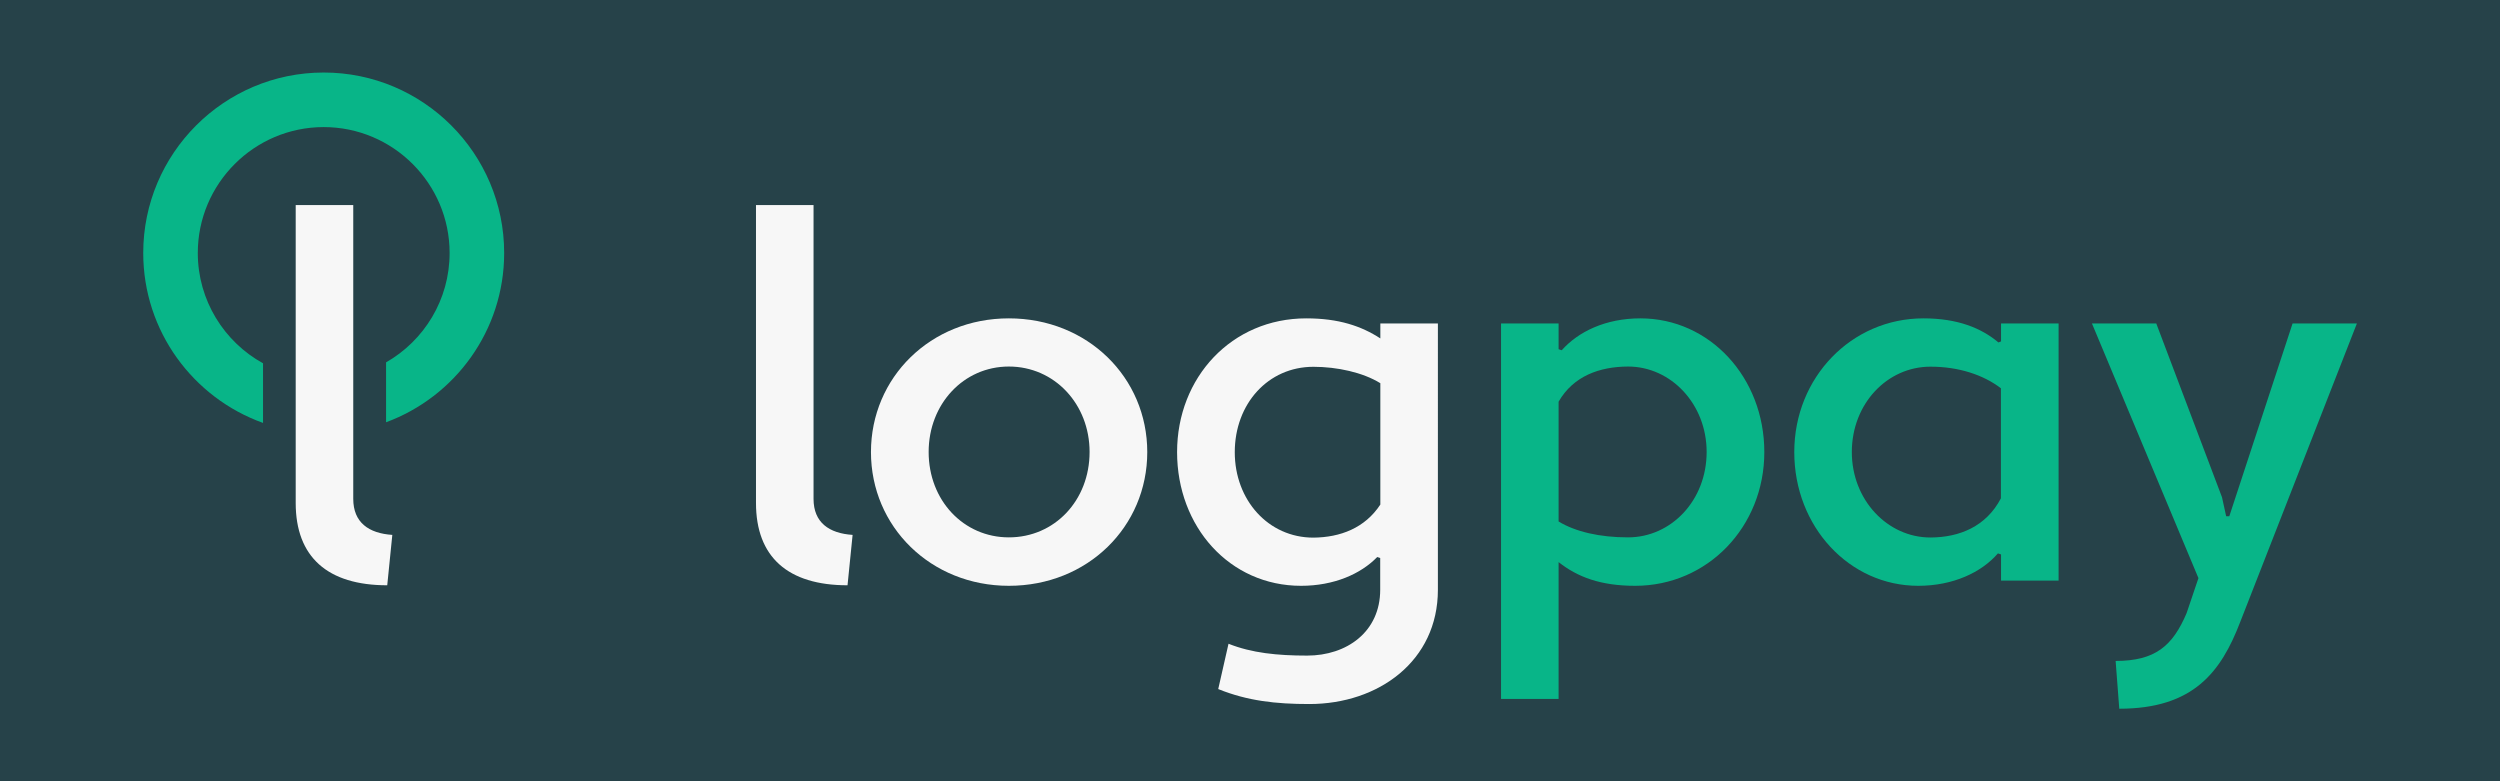 <?xml version="1.0" encoding="utf-8"?>
<!-- Generator: Adobe Illustrator 27.1.1, SVG Export Plug-In . SVG Version: 6.00 Build 0)  -->
<svg version="1.1" xmlns="http://www.w3.org/2000/svg" xmlns:xlink="http://www.w3.org/1999/xlink" x="0px" y="0px"
	 viewBox="0 0 1920 600" style="enable-background:new 0 0 1920 600;" xml:space="preserve">
<style type="text/css">
	.st0{fill:#08B588;}
	.st1{fill:#264249;}
	.st2{fill:#F7F7F7;}
</style>
<g id="Camada_2">
	<rect class="st1" width="1920" height="600"/>
</g>
<g id="Camada_1">
	<g>
		<path class="st2" d="M650.9,449.5c-45.8,0-70.3-21.7-70.3-63.2V157.5h44.2v225.6c0,18.2,11.9,26.5,30,27.7L650.9,449.5z"/>
		<path class="st2" d="M774.8,244.5c60.4,0,106.3,45.4,106.3,102.7c0,57.3-45.8,102.7-106.3,102.7c-60,0-105.9-45.4-105.9-102.7
			C668.9,289.9,714.7,244.5,774.8,244.5z M774.8,412.7c35.2,0,62-28.4,62-65.6c0-36.7-26.9-65.6-62-65.6
			c-34.8,0-61.6,28.8-61.6,65.6C713.2,384.3,740,412.7,774.8,412.7z"/>
		<path class="st2" d="M1060.1,428.6l-2.4-0.8c-12.6,13-33.2,22.1-58.5,22.1c-54.9,0-95.2-45.4-95.2-102.7
			c0-57.3,41.9-102.7,99.2-102.7c24.9,0,42.3,5.9,56.9,15.4v-11.5h44.2V453c0,54.5-45.4,87.7-98.8,87.7c-25.7,0-47.4-2.4-69.9-11.5
			l7.9-34.8c17.8,7.1,37.5,9.1,60.4,9.1c30.4,0,56.1-18.2,56.1-50.6V428.6z M1060.1,387.5v-93.2c-13.4-8.3-33.2-12.6-51.4-12.6
			c-34.8,0-60.4,28.4-60.4,65.6c0,36.7,25.7,65.6,60.4,65.6C1029.3,412.7,1048.2,405.6,1060.1,387.5z"/>
		<path class="st0" d="M1197,431.7v105.1h-44.2V248.4h44.2v19.8l2.4,0.8c12.6-14.2,33.6-24.5,60.4-24.5c53.3,0,95.2,45.4,95.2,102.7
			c0,57.3-43.5,102.7-99.2,102.7C1229.3,449.9,1211.6,443.2,1197,431.7z M1197,308.5v92c13,7.9,31.6,12.2,53.3,12.2
			c33.2,0,60.4-28.4,60.4-65.6c0-36.7-27.3-65.6-60.4-65.6C1228.6,281.6,1208.4,288.7,1197,308.5z"/>
		<path class="st0" d="M1534.8,263l2-0.8v-13.8h44.2v197.5h-44.2v-20.1l-2.4-0.8c-12.6,14.6-34.4,24.9-61.2,24.9
			c-52.9,0-95.2-45.4-95.2-102.7c0-57.3,43.9-102.7,99.2-102.7C1503.6,244.5,1521.7,252,1534.8,263z M1536.7,382.7v-84.5
			c-13.4-10.3-32.4-16.6-54.1-16.6c-33.2,0-60.4,28.4-60.4,65.6c0,36.7,27.3,65.6,60.4,65.6C1504.7,412.7,1525.3,404.5,1536.7,382.7
			z"/>
		<path class="st0" d="M1706.5,381.9l3.2,14.6h2.4l48.6-148.1h49.4l-89.7,229.5c-14.6,37.9-35.6,66.4-92.8,66.4l-2.8-36.7
			c30.4,0,43.8-11.5,54.5-36.7l9.1-26.9l-81.8-195.6h49.4L1706.5,381.9z"/>
		<path class="st0" d="M387.2,194.3c0,59.6-37.8,110.5-90.7,130v-46c29.2-16.7,48.8-48.1,48.8-84c0-53.3-43.4-96.7-96.7-96.7
			s-96.7,43.4-96.7,96.7c0,36.4,20.3,68.3,50.1,84.7v45.8c-53.6-19.2-92-70.4-92-130.5c0-76.4,62.1-138.6,138.6-138.6
			S387.2,117.9,387.2,194.3z"/>
		<path class="st2" d="M297.4,449.5c-45.8,0-70.3-21.7-70.3-63.2V157.5h44.2v225.6c0,18.2,11.9,26.5,30,27.7L297.4,449.5z"/>
	</g>
</g>
</svg>
